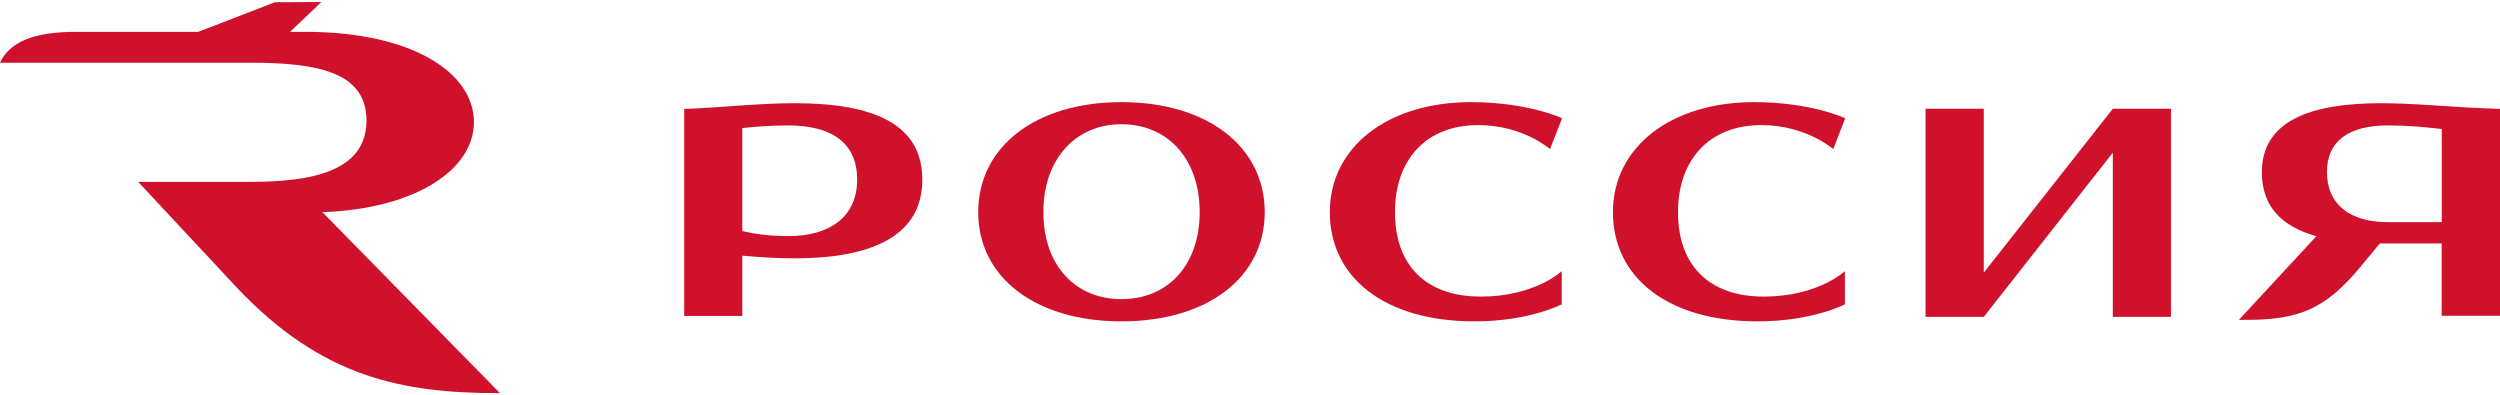 <svg width="234" height="37" viewBox="0 0 234 37" fill="none" xmlns="http://www.w3.org/2000/svg" xmlns:xlink="http://www.w3.org/1999/xlink">
	<desc>
			Created with Pixso.
	</desc>
	<defs>
		<clipPath id="clip1641_11306">
			<rect id="Слой_1" width="234" height="37" fill="white" fill-opacity="0"/>
		</clipPath>
	</defs>
	<g clip-path="url(#clip1641_11306)">
		<path id="XMLID_670_" d="M44.36 11.44C44.36 6.77 38.52 2.98 28.58 2.98L27.15 2.98L30.08 0.19L25.73 0.21L18.55 2.98L7.13 2.98C3.12 2.98 0.89 3.95 0 5.87L23.47 5.87C29.95 5.87 34.3 6.84 34.3 11.29C34.3 16.09 29.06 17.02 23.47 17.02L12.93 17.02L22.26 27.02C30.17 35.32 37.59 36.8 46.8 36.8L30.18 19.86C39 19.54 44.36 15.82 44.36 11.44Z" fill="#D0112B" fill-opacity="1" fill-rule="nonzero"/>
		<path id="XMLID_667_" d="M73.77 22.1C72 22.1 70.57 21.89 69.48 21.63L69.48 11.99C70.61 11.86 72.07 11.74 73.77 11.74C77.85 11.74 80.23 13.38 80.23 16.8C80.23 20.29 77.68 22.1 73.77 22.1ZM74.38 9.66C70.94 9.66 67.61 10.07 64.04 10.2L64.04 29.57L69.48 29.57L69.48 23.93C71.03 24.07 72.75 24.18 74.38 24.18C81.7 24.18 86.33 22.03 86.33 16.81C86.32 11.57 81.7 9.66 74.38 9.66Z" fill="#D0112B" fill-opacity="1" fill-rule="nonzero"/>
		<path id="XMLID_663_" d="M104.97 28C100.65 28 97.66 24.85 97.66 19.85C97.66 14.89 100.66 11.63 104.97 11.63C109.32 11.63 112.29 14.89 112.29 19.85C112.29 24.81 109.32 28 104.97 28ZM104.97 9.56C96.91 9.56 91.56 13.75 91.56 19.86C91.56 25.96 96.91 30.08 104.97 30.08C113.04 30.08 118.38 25.95 118.38 19.86C118.38 13.75 113.04 9.56 104.97 9.56Z" fill="#D0112B" fill-opacity="1" fill-rule="nonzero"/>
		<path id="XMLID_636_" d="M197.76 10.18L185.68 25.52L185.68 10.18L180.23 10.18L180.23 29.66L182.41 29.66L185.68 29.66L197.76 14.29L197.76 29.66L203.2 29.66L203.2 10.18L200.99 10.18L197.76 10.18Z" fill="#D0112B" fill-opacity="1" fill-rule="nonzero"/>
		<path id="XMLID_635_" d="M138.35 11.71C142.57 11.71 145.08 13.96 145.08 13.96L146.21 11.07C146.21 11.07 143.04 9.56 137.67 9.56C129.91 9.56 124.47 13.75 124.47 19.86C124.47 25.96 129.58 30.08 138.01 30.08C143.18 30.08 146.18 28.48 146.18 28.48L146.18 25.38C146.18 25.38 143.67 27.76 138.6 27.76C133.42 27.76 130.57 24.79 130.57 19.86C130.56 14.96 133.48 11.71 138.35 11.71Z" fill="#D0112B" fill-opacity="1" fill-rule="nonzero"/>
		<path id="XMLID_632_" d="M228.55 20.79L223.48 20.79C219.94 20.79 217.8 19.12 217.8 16.1C217.8 13.15 219.94 11.74 223.48 11.74C225.4 11.74 227.19 11.91 228.55 12.08L228.55 20.79ZM222.87 9.66C216.27 9.66 211.71 11.3 211.71 16.13C211.71 19.32 213.56 21.2 216.81 22.11L209.56 29.94L210.24 29.94C215.2 29.94 217.66 28.9 220.85 25.08L222.75 22.79C222.78 22.79 222.82 22.79 222.86 22.79L228.54 22.79L228.54 29.56L234 29.56L234 22.79L234 10.19C229.4 10.06 226.31 9.66 222.87 9.66Z" fill="#D0112B" fill-opacity="1" fill-rule="nonzero"/>
		<path id="XMLID_631_" d="M164.85 11.71C169.07 11.71 171.59 13.96 171.59 13.96L172.71 11.07C172.71 11.07 169.55 9.56 164.18 9.56C156.42 9.56 150.97 13.75 150.97 19.86C150.97 25.96 156.08 30.08 164.51 30.08C169.68 30.08 172.68 28.48 172.68 28.48L172.68 25.38C172.68 25.38 170.17 27.76 165.09 27.76C159.92 27.76 157.06 24.79 157.06 19.86C157.06 14.96 159.99 11.71 164.85 11.71Z" fill="#D0112B" fill-opacity="1" fill-rule="nonzero"/>
	</g>
</svg>
